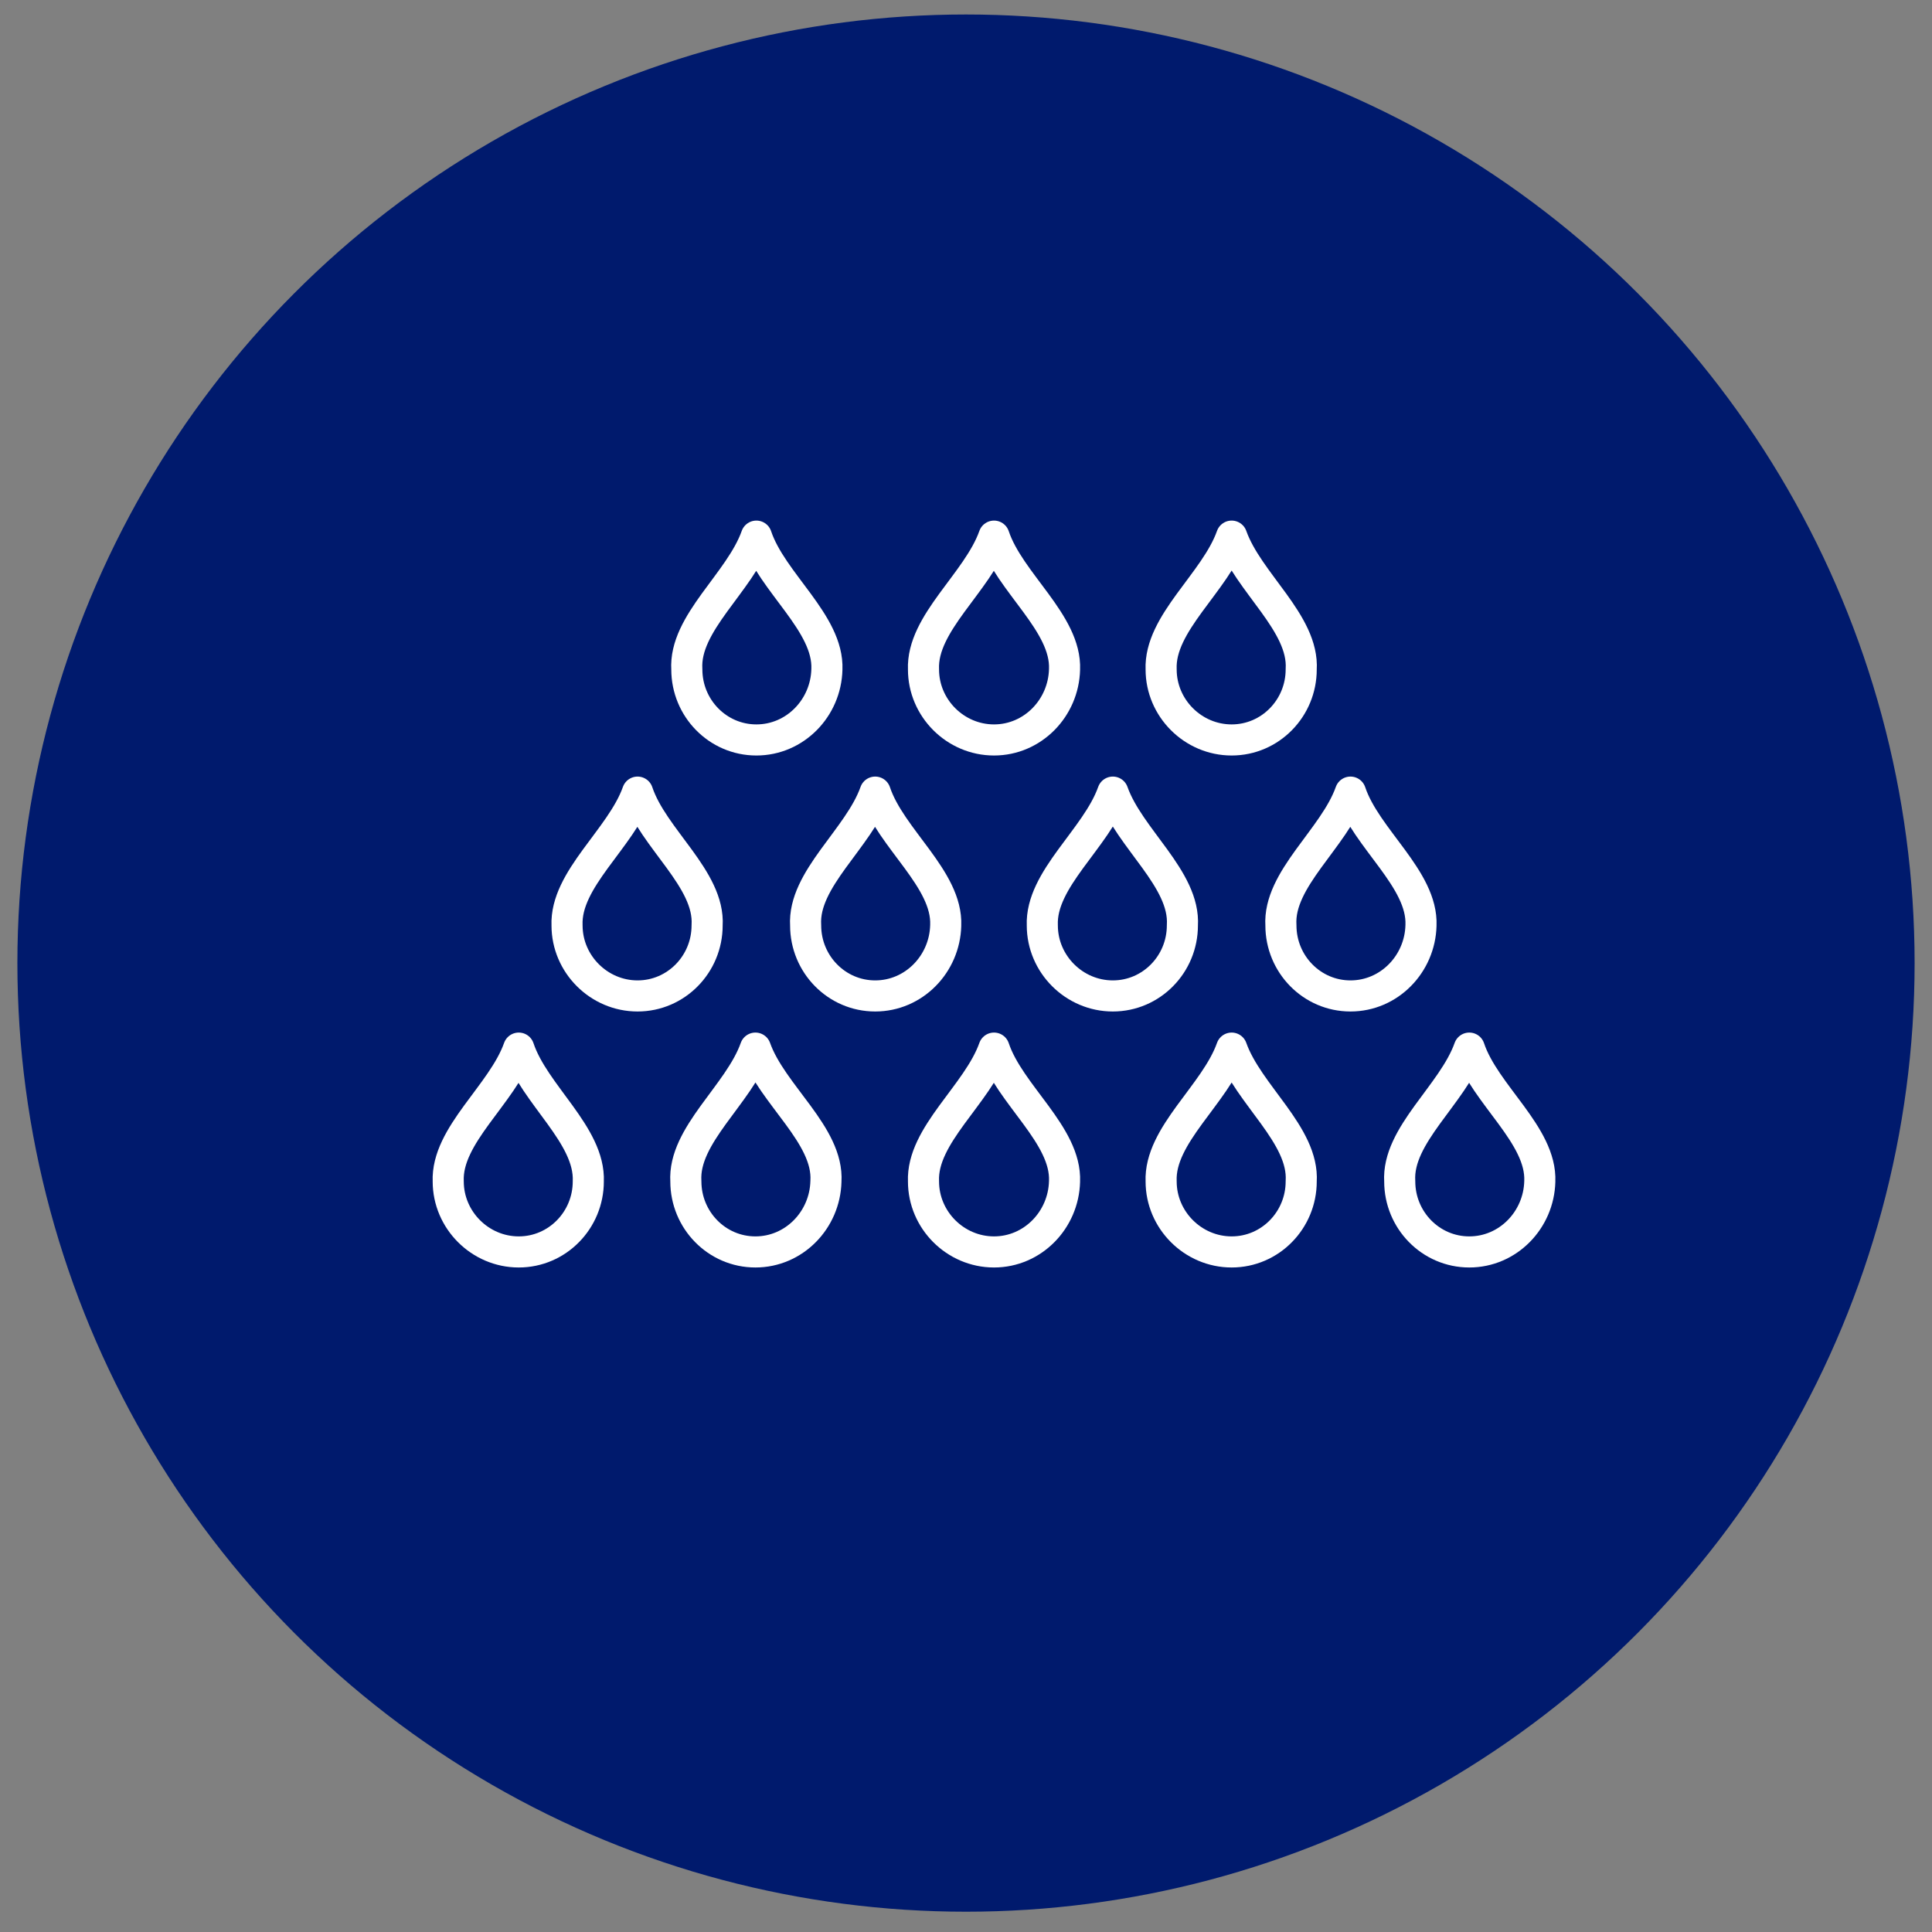<svg xmlns="http://www.w3.org/2000/svg" xmlns:xlink="http://www.w3.org/1999/xlink" id="Layer_1" x="0px" y="0px" viewBox="0 0 200 200" style="enable-background:new 0 0 200 200;" xml:space="preserve"><rect x="0" y="0" width="200" height="200" fill="#808080" stroke="none"/> <style type="text/css"> .st0{fill:#001A6D;} .st1{fill:none;stroke:#FFFFFF;stroke-width:3.219;stroke-linecap:round;stroke-linejoin:round;stroke-miterlimit:10;} </style> <g> <circle class="st0" cx="100" cy="99.7" r="98.2"></circle> <path class="st1" d="M78.3,55.5c-1.7,4.8-7.5,9-7.2,13.8c0,0,0,0,0,0c0,4,3.2,7.3,7.2,7.3s7.2-3.3,7.3-7.3c0,0,0,0,0,0 C85.8,64.5,79.9,60.3,78.3,55.5z M102.9,55.5c-1.7,4.8-7.5,9-7.3,13.8c0,0,0,0,0,0c0,4,3.3,7.3,7.3,7.3c4,0,7.2-3.3,7.3-7.3 c0,0,0,0,0,0C110.4,64.5,104.5,60.3,102.9,55.5z M127.5,55.5c-1.7,4.8-7.5,9-7.3,13.8c0,0,0,0,0,0c0,4,3.3,7.3,7.3,7.3 c4,0,7.2-3.3,7.2-7.3c0,0,0,0,0,0C135,64.5,129.2,60.3,127.5,55.5z M66,82c-1.7,4.8-7.5,9-7.3,13.8c0,0,0,0,0,0 c0,4,3.3,7.3,7.3,7.3s7.2-3.3,7.2-7.3c0,0,0,0,0,0C73.5,91,67.6,86.8,66,82z M90.6,82c-1.7,4.8-7.5,9-7.2,13.8c0,0,0,0,0,0 c0,4,3.2,7.3,7.2,7.3c4,0,7.2-3.3,7.3-7.3c0,0,0,0,0,0C98.1,91,92.2,86.8,90.6,82z M115.2,82c-1.7,4.8-7.5,9-7.3,13.8c0,0,0,0,0,0 c0,4,3.3,7.3,7.3,7.3c4,0,7.2-3.3,7.2-7.3c0,0,0,0,0,0C122.7,91,116.9,86.8,115.2,82z M139.8,82c-1.7,4.8-7.5,9-7.2,13.8 c0,0,0,0,0,0c0,4,3.2,7.3,7.2,7.3c4,0,7.2-3.3,7.3-7.3c0,0,0,0,0,0C147.3,91,141.4,86.8,139.8,82z M53.7,108.5 c-1.7,4.8-7.5,9-7.3,13.8c0,0,0,0,0,0c0,4,3.3,7.3,7.3,7.3s7.2-3.3,7.2-7.3c0,0,0,0,0,0C61.1,117.5,55.3,113.3,53.7,108.5z M78.2,108.5c-1.7,4.8-7.5,9-7.2,13.8c0,0,0,0,0,0c0,4,3.2,7.3,7.2,7.3c4,0,7.2-3.3,7.3-7.3c0,0,0,0,0,0 C85.8,117.5,79.9,113.3,78.2,108.5z M102.9,108.5c-1.7,4.8-7.5,9-7.3,13.8c0,0,0,0,0,0c0,4,3.3,7.3,7.3,7.3s7.2-3.3,7.3-7.3 c0,0,0,0,0,0C110.4,117.5,104.5,113.3,102.9,108.5z M127.5,108.5c-1.7,4.8-7.5,9-7.3,13.8c0,0,0,0,0,0c0,4,3.3,7.3,7.3,7.3 s7.2-3.3,7.2-7.3c0,0,0,0,0,0C135,117.5,129.2,113.3,127.5,108.5z M152.1,108.5c-1.7,4.8-7.5,9-7.2,13.8c0,0,0,0,0,0 c0,4,3.2,7.3,7.2,7.3c4,0,7.2-3.3,7.3-7.3c0,0,0,0,0,0C159.6,117.5,153.7,113.3,152.1,108.5z"></path> </g> </svg>